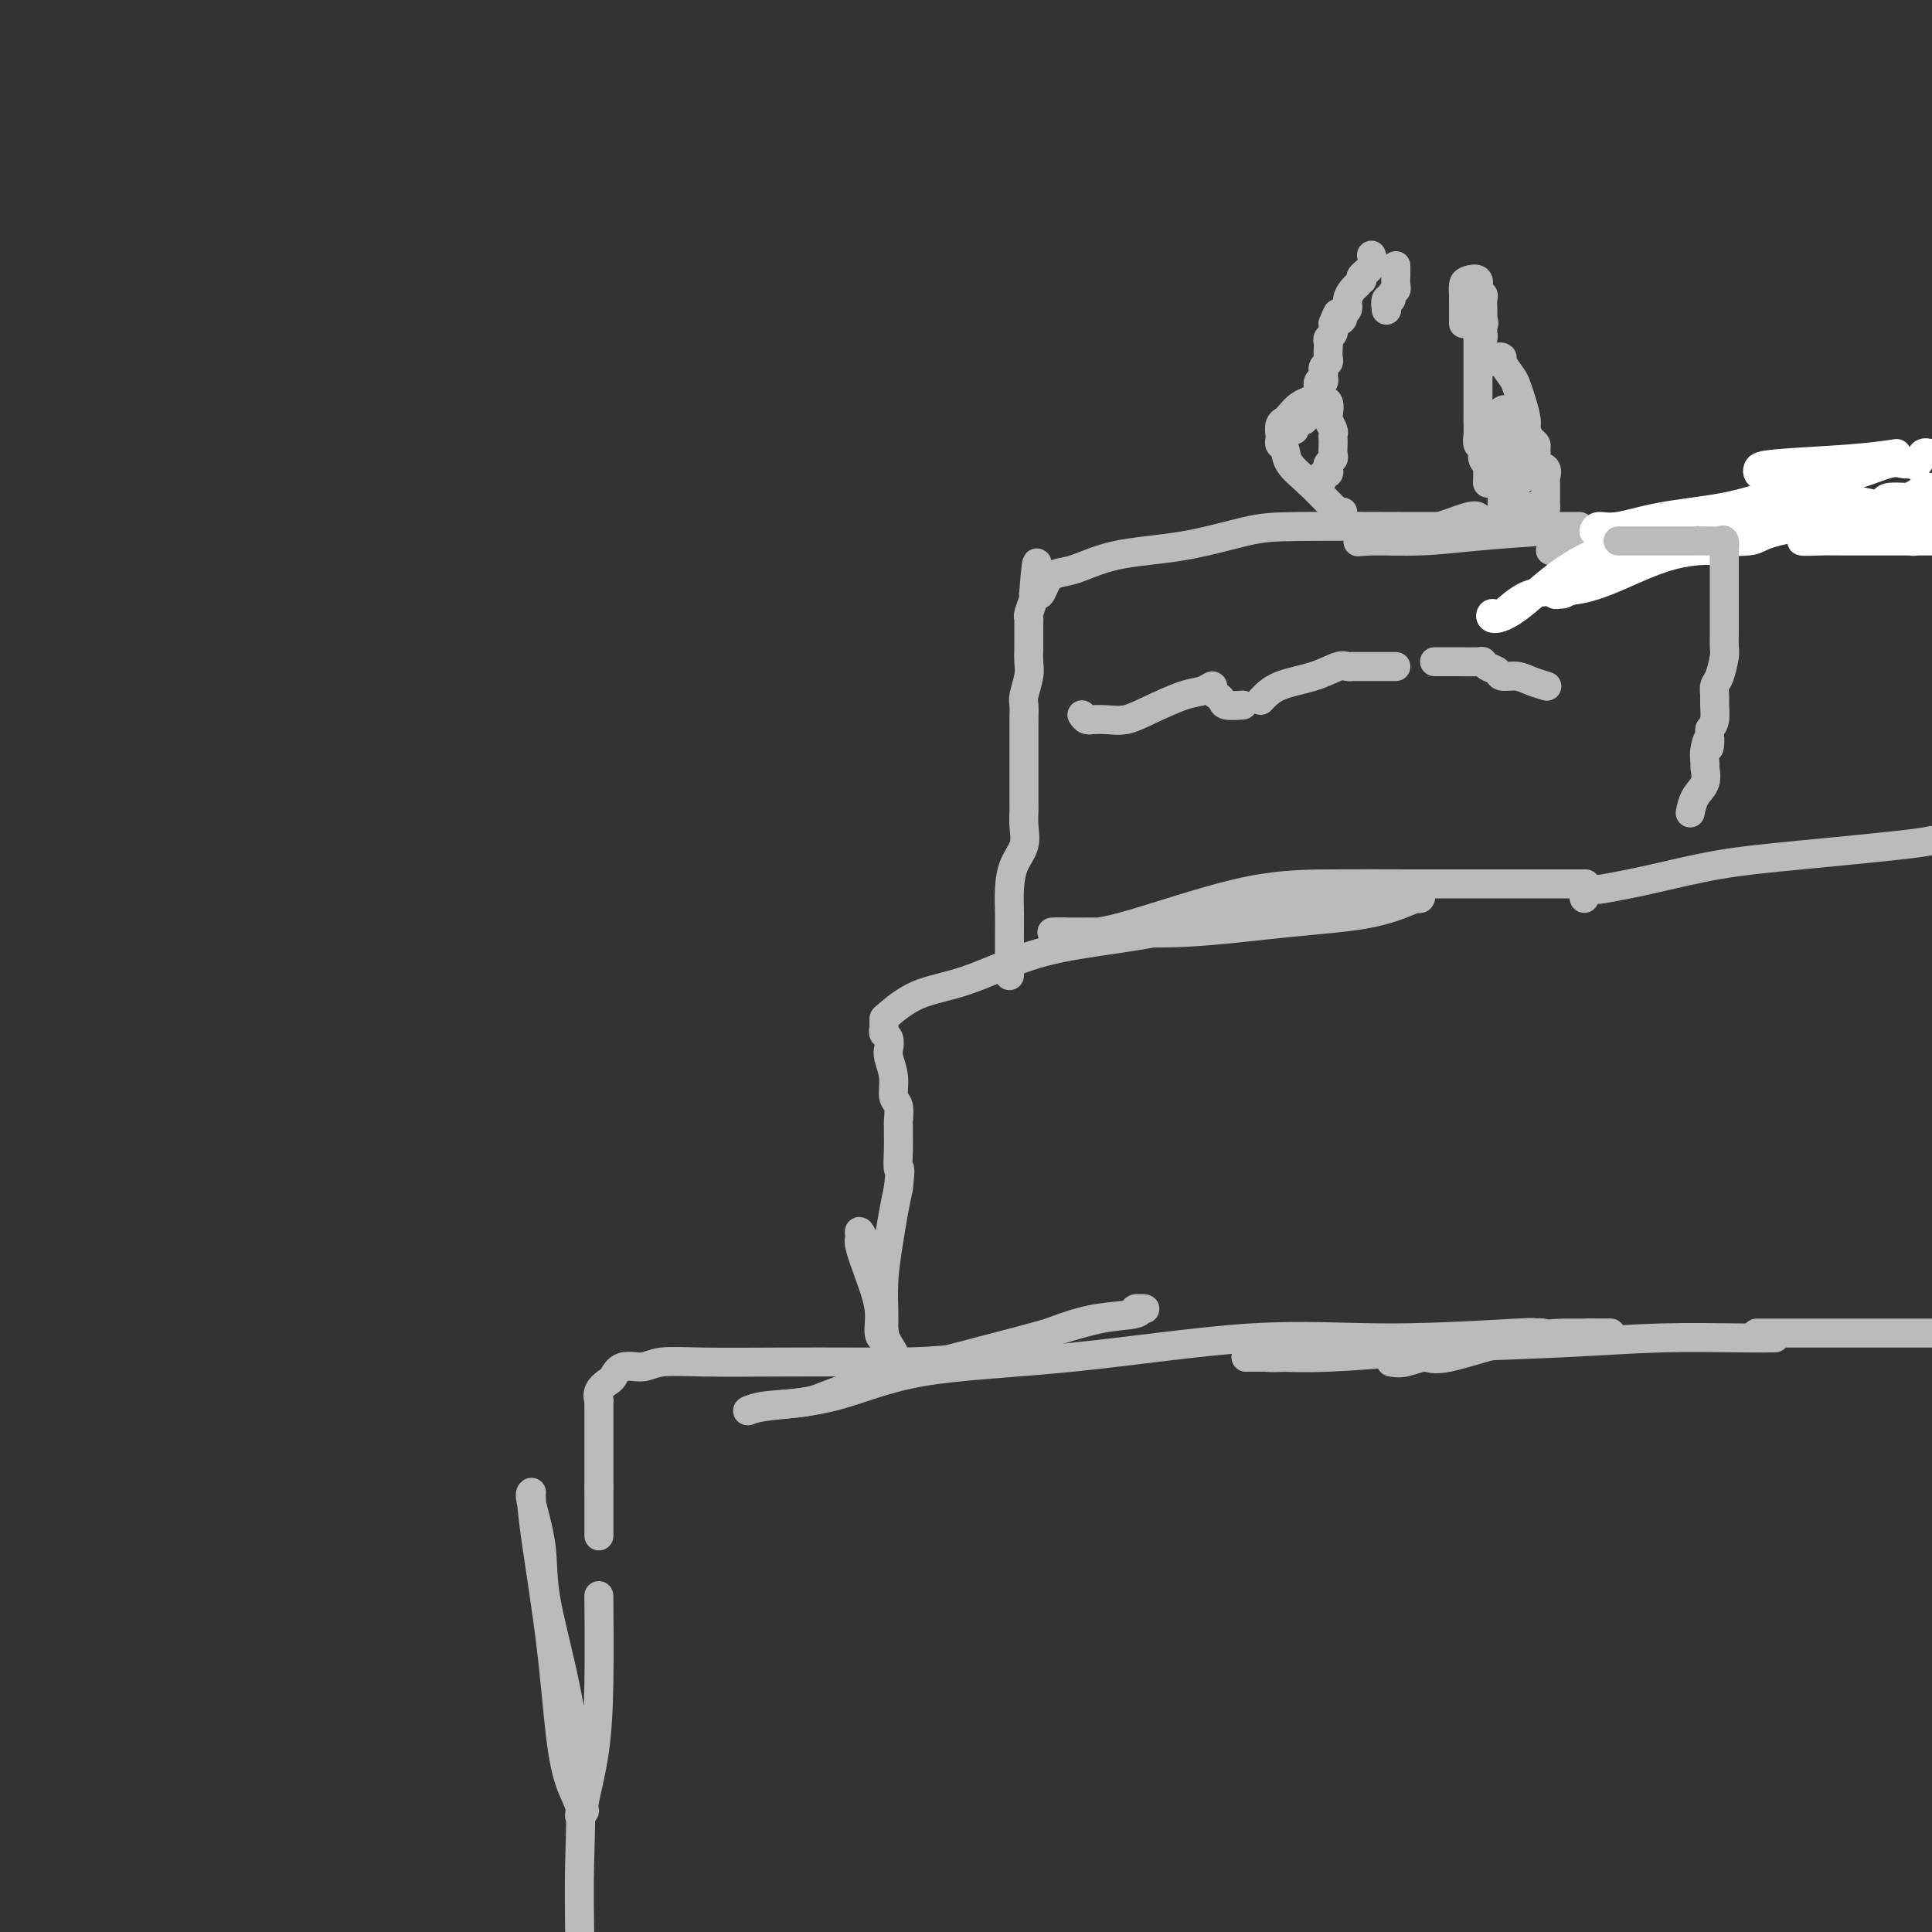 <svg viewBox='0 0 400 400' version='1.1' xmlns='http://www.w3.org/2000/svg' xmlns:xlink='http://www.w3.org/1999/xlink'><rect x="0" y="0" width="400" height="400" fill="#333333" stroke="none"/><g fill='none' stroke='#BABBBB' stroke-width='6' stroke-linecap='round' stroke-linejoin='round'><path d='M120,399c0.016,1.123 0.032,2.247 0,0c-0.032,-2.247 -0.112,-7.863 0,-13c0.112,-5.137 0.415,-9.793 0,-16c-0.415,-6.207 -1.547,-13.964 -3,-21c-1.453,-7.036 -3.227,-13.350 -4,-18c-0.773,-4.650 -0.546,-7.635 -1,-11c-0.454,-3.365 -1.590,-7.110 -2,-9c-0.410,-1.890 -0.093,-1.927 0,-2c0.093,-0.073 -0.036,-0.184 0,1c0.036,1.184 0.238,3.661 1,9c0.762,5.339 2.084,13.541 3,21c0.916,7.459 1.427,14.177 2,19c0.573,4.823 1.210,7.751 2,10c0.790,2.249 1.735,3.819 2,5c0.265,1.181 -0.150,1.972 0,2c0.150,0.028 0.863,-0.706 1,-1c0.137,-0.294 -0.303,-0.148 0,-2c0.303,-1.852 1.349,-5.703 2,-10c0.651,-4.297 0.906,-9.042 1,-15c0.094,-5.958 0.027,-13.131 0,-16c-0.027,-2.869 -0.013,-1.435 0,0'/><path d='M124,318c0.000,-3.298 0.000,-6.595 0,-8c0.000,-1.405 0.000,-0.917 0,-1c-0.000,-0.083 0.000,-0.738 0,-1c0.000,-0.262 0.000,-0.131 0,0'/><path d='M124,308c0.000,-0.628 0.000,-1.256 0,-2c-0.000,-0.744 -0.000,-1.605 0,-3c0.000,-1.395 0.001,-3.325 0,-5c-0.001,-1.675 -0.002,-3.095 0,-4c0.002,-0.905 0.007,-1.293 0,-2c-0.007,-0.707 -0.027,-1.732 0,-2c0.027,-0.268 0.103,0.222 0,0c-0.103,-0.222 -0.383,-1.155 0,-2c0.383,-0.845 1.428,-1.603 2,-2c0.572,-0.397 0.669,-0.432 1,-1c0.331,-0.568 0.895,-1.669 2,-2c1.105,-0.331 2.752,0.107 4,0c1.248,-0.107 2.096,-0.760 4,-1c1.904,-0.240 4.863,-0.066 9,0c4.137,0.066 9.453,0.025 15,0c5.547,-0.025 11.326,-0.034 18,0c6.674,0.034 14.242,0.110 21,-1c6.758,-1.110 12.707,-3.408 17,-5c4.293,-1.592 6.931,-2.480 10,-3c3.069,-0.520 6.568,-0.672 8,-1c1.432,-0.328 0.796,-0.833 1,-1c0.204,-0.167 1.247,0.002 1,0c-0.247,-0.002 -1.785,-0.175 -2,0c-0.215,0.175 0.893,0.699 0,1c-0.893,0.301 -3.786,0.380 -7,1c-3.214,0.620 -6.750,1.782 -11,3c-4.250,1.218 -9.214,2.491 -15,4c-5.786,1.509 -12.393,3.255 -19,5'/><path d='M183,285c-10.960,3.099 -12.360,4.346 -15,5c-2.640,0.654 -6.518,0.715 -9,1c-2.482,0.285 -3.566,0.796 -4,1c-0.434,0.204 -0.217,0.102 0,0'/><path d='M155,292c0.000,0.000 0.000,0.000 0,0c0.000,0.000 0.000,0.000 0,0'/><path d='M155,292c1.003,-0.332 2.006,-0.665 5,-1c2.994,-0.335 7.980,-0.674 13,-2c5.020,-1.326 10.073,-3.641 18,-5c7.927,-1.359 18.727,-1.762 31,-3c12.273,-1.238 26.018,-3.313 37,-4c10.982,-0.687 19.202,0.012 29,0c9.798,-0.012 21.173,-0.735 26,-1c4.827,-0.265 3.107,-0.071 3,0c-0.107,0.071 1.398,0.020 2,0c0.602,-0.020 0.301,-0.010 0,0'/><path d='M319,276c-0.015,-0.059 -0.030,-0.117 -1,0c-0.970,0.117 -2.895,0.410 -6,1c-3.105,0.590 -7.391,1.479 -11,2c-3.609,0.521 -6.540,0.676 -11,1c-4.460,0.324 -10.449,0.819 -15,1c-4.551,0.181 -7.663,0.049 -10,0c-2.337,-0.049 -3.898,-0.013 -5,0c-1.102,0.013 -1.743,0.004 -2,0c-0.257,-0.004 -0.128,-0.002 0,0'/><path d='M258,281c-0.032,-0.002 -0.064,-0.003 0,0c0.064,0.003 0.225,0.012 1,0c0.775,-0.012 2.165,-0.044 3,0c0.835,0.044 1.113,0.166 4,0c2.887,-0.166 8.381,-0.619 14,-1c5.619,-0.381 11.363,-0.691 19,-1c7.637,-0.309 17.168,-0.619 25,-1c7.832,-0.381 13.965,-0.834 20,-1c6.035,-0.166 11.971,-0.045 16,0c4.029,0.045 6.151,0.013 7,0c0.849,-0.013 0.424,-0.006 0,0'/><path d='M288,282c0.867,0.144 1.735,0.287 3,0c1.265,-0.287 2.928,-1.005 4,-1c1.072,0.005 1.552,0.733 5,0c3.448,-0.733 9.862,-2.929 15,-4c5.138,-1.071 8.999,-1.019 12,-1c3.001,0.019 5.143,0.005 6,0c0.857,-0.005 0.428,-0.003 0,0'/><path d='M333,276c-0.622,0.000 -1.244,0.000 -2,0c-0.756,0.000 -1.644,0.000 -2,0c-0.356,0.000 -0.178,0.000 0,0'/><path d='M329,276c0.000,0.000 0.100,0.100 0.1,0.1'/><path d='M185,282c0.205,-0.569 0.411,-1.138 0,-2c-0.411,-0.862 -1.438,-2.018 -2,-4c-0.562,-1.982 -0.657,-4.792 -1,-7c-0.343,-2.208 -0.933,-3.815 -1,-5c-0.067,-1.185 0.389,-1.947 0,-3c-0.389,-1.053 -1.622,-2.398 -2,-3c-0.378,-0.602 0.100,-0.460 0,-1c-0.100,-0.540 -0.779,-1.763 -1,-2c-0.221,-0.237 0.017,0.510 0,1c-0.017,0.490 -0.288,0.721 0,2c0.288,1.279 1.135,3.605 2,6c0.865,2.395 1.749,4.860 2,7c0.251,2.140 -0.130,3.955 0,5c0.130,1.045 0.770,1.320 1,1c0.230,-0.320 0.051,-1.235 0,-2c-0.051,-0.765 0.028,-1.379 0,-3c-0.028,-1.621 -0.162,-4.249 0,-7c0.162,-2.751 0.621,-5.625 1,-8c0.379,-2.375 0.680,-4.250 1,-6c0.320,-1.750 0.660,-3.375 1,-5'/><path d='M186,246c0.619,-5.345 0.165,-3.706 0,-4c-0.165,-0.294 -0.043,-2.520 0,-4c0.043,-1.480 0.008,-2.215 0,-3c-0.008,-0.785 0.013,-1.619 0,-2c-0.013,-0.381 -0.060,-0.308 0,-1c0.060,-0.692 0.226,-2.149 0,-3c-0.226,-0.851 -0.844,-1.096 -1,-2c-0.156,-0.904 0.151,-2.466 0,-4c-0.151,-1.534 -0.758,-3.041 -1,-4c-0.242,-0.959 -0.117,-1.370 0,-2c0.117,-0.630 0.228,-1.479 0,-2c-0.228,-0.521 -0.793,-0.714 -1,-1c-0.207,-0.286 -0.054,-0.664 0,-1c0.054,-0.336 0.010,-0.629 0,-1c-0.010,-0.371 0.014,-0.820 0,-1c-0.014,-0.180 -0.068,-0.092 1,-1c1.068,-0.908 3.256,-2.811 6,-4c2.744,-1.189 6.042,-1.664 10,-3c3.958,-1.336 8.576,-3.533 13,-5c4.424,-1.467 8.652,-2.203 14,-3c5.348,-0.797 11.814,-1.656 17,-3c5.186,-1.344 9.093,-3.172 13,-5'/><path d='M257,187c12.945,-2.879 11.809,-0.575 15,0c3.191,0.575 10.711,-0.578 15,-1c4.289,-0.422 5.347,-0.114 6,0c0.653,0.114 0.901,0.032 1,0c0.099,-0.032 0.050,-0.016 0,0'/><path d='M294,186c0.221,-0.295 0.443,-0.591 -1,0c-1.443,0.591 -4.549,2.067 -9,3c-4.451,0.933 -10.247,1.321 -17,2c-6.753,0.679 -14.465,1.649 -21,2c-6.535,0.351 -11.894,0.084 -17,0c-5.106,-0.084 -9.960,0.016 -11,0c-1.040,-0.016 1.734,-0.148 4,0c2.266,0.148 4.022,0.576 10,-1c5.978,-1.576 16.176,-5.154 24,-7c7.824,-1.846 13.274,-1.959 19,-2c5.726,-0.041 11.728,-0.011 17,0c5.272,0.011 9.815,0.003 14,0c4.185,-0.003 8.011,-0.001 11,0c2.989,0.001 5.141,0.000 7,0c1.859,-0.000 3.423,-0.000 4,0c0.577,0.000 0.165,0.000 0,0c-0.165,-0.000 -0.082,-0.000 0,0'/><path d='M209,202c-0.000,-0.354 -0.001,-0.708 0,-1c0.001,-0.292 0.002,-0.521 0,-2c-0.002,-1.479 -0.007,-4.208 0,-6c0.007,-1.792 0.026,-2.646 0,-4c-0.026,-1.354 -0.098,-3.206 0,-5c0.098,-1.794 0.366,-3.528 1,-5c0.634,-1.472 1.634,-2.682 2,-4c0.366,-1.318 0.098,-2.744 0,-4c-0.098,-1.256 -0.026,-2.344 0,-3c0.026,-0.656 0.007,-0.881 0,-2c-0.007,-1.119 -0.002,-3.131 0,-4c0.002,-0.869 0.001,-0.593 0,-1c-0.001,-0.407 -0.001,-1.497 0,-3c0.001,-1.503 0.004,-3.421 0,-5c-0.004,-1.579 -0.015,-2.820 0,-4c0.015,-1.180 0.057,-2.299 0,-3c-0.057,-0.701 -0.211,-0.985 0,-2c0.211,-1.015 0.789,-2.761 1,-4c0.211,-1.239 0.057,-1.971 0,-3c-0.057,-1.029 -0.015,-2.356 0,-3c0.015,-0.644 0.003,-0.604 0,-1c-0.003,-0.396 0.003,-1.227 0,-2c-0.003,-0.773 -0.015,-1.489 0,-2c0.015,-0.511 0.055,-0.817 0,-1c-0.055,-0.183 -0.207,-0.241 0,-1c0.207,-0.759 0.773,-2.217 1,-3c0.227,-0.783 0.113,-0.892 0,-1'/><path d='M214,123c0.934,-12.347 0.767,-3.716 1,-1c0.233,2.716 0.864,-0.484 2,-2c1.136,-1.516 2.775,-1.349 5,-2c2.225,-0.651 5.036,-2.122 9,-3c3.964,-0.878 9.080,-1.163 14,-2c4.920,-0.837 9.643,-2.224 13,-3c3.357,-0.776 5.347,-0.940 11,-1c5.653,-0.060 14.968,-0.016 21,0c6.032,0.016 8.779,0.004 12,0c3.221,-0.004 6.916,-0.001 10,0c3.084,0.001 5.559,0.000 8,0c2.441,-0.000 4.850,-0.000 6,0c1.150,0.000 1.043,0.000 1,0c-0.043,-0.000 -0.021,-0.000 0,0'/><path d='M319,110c-4.404,0.305 -8.807,0.611 -13,1c-4.193,0.389 -8.175,0.863 -12,1c-3.825,0.137 -7.491,-0.062 -10,0c-2.509,0.062 -3.859,0.384 -2,0c1.859,-0.384 6.929,-1.476 10,-2c3.071,-0.524 4.143,-0.480 6,-1c1.857,-0.520 4.498,-1.603 6,-2c1.502,-0.397 1.866,-0.107 2,0c0.134,0.107 0.038,0.031 0,0c-0.038,-0.031 -0.019,-0.015 0,0'/><path d='M224,148c0.292,0.423 0.584,0.847 1,1c0.416,0.153 0.958,0.036 1,0c0.042,-0.036 -0.414,0.008 0,0c0.414,-0.008 1.700,-0.068 3,0c1.300,0.068 2.615,0.262 4,0c1.385,-0.262 2.840,-0.981 5,-2c2.160,-1.019 5.027,-2.337 7,-3c1.973,-0.663 3.054,-0.672 4,-1c0.946,-0.328 1.757,-0.974 2,-1c0.243,-0.026 -0.081,0.567 0,1c0.081,0.433 0.568,0.704 1,1c0.432,0.296 0.809,0.615 1,1c0.191,0.385 0.195,0.835 1,1c0.805,0.165 2.409,0.044 3,0c0.591,-0.044 0.169,-0.013 0,0c-0.169,0.013 -0.084,0.006 0,0'/><path d='M261,145c1.036,-1.102 2.071,-2.204 4,-3c1.929,-0.796 4.751,-1.285 7,-2c2.249,-0.715 3.926,-1.656 5,-2c1.074,-0.344 1.545,-0.092 2,0c0.455,0.092 0.895,0.025 1,0c0.105,-0.025 -0.125,-0.007 0,0c0.125,0.007 0.604,0.002 1,0c0.396,-0.002 0.709,-0.000 1,0c0.291,0.000 0.561,0.000 1,0c0.439,-0.000 1.046,-0.000 1,0c-0.046,0.000 -0.744,0.000 0,0c0.744,-0.000 2.931,-0.000 4,0c1.069,0.000 1.020,0.000 1,0c-0.020,-0.000 -0.010,-0.000 0,0'/><path d='M297,137c1.687,-0.007 3.373,-0.013 5,0c1.627,0.013 3.194,0.046 4,0c0.806,-0.046 0.852,-0.171 1,0c0.148,0.171 0.398,0.637 1,1c0.602,0.363 1.556,0.623 2,1c0.444,0.377 0.378,0.872 1,1c0.622,0.128 1.932,-0.109 3,0c1.068,0.109 1.895,0.565 3,1c1.105,0.435 2.490,0.848 3,1c0.510,0.152 0.146,0.043 0,0c-0.146,-0.043 -0.073,-0.022 0,0'/><path d='M321,114c0.575,0.081 1.149,0.161 1,0c-0.149,-0.161 -1.022,-0.565 0,-1c1.022,-0.435 3.940,-0.901 8,-2c4.060,-1.099 9.264,-2.831 15,-4c5.736,-1.169 12.006,-1.776 19,-2c6.994,-0.224 14.713,-0.064 22,0c7.287,0.064 14.144,0.032 21,0'/><path d='M328,186c-0.224,-0.835 -0.447,-1.669 0,-2c0.447,-0.331 1.566,-0.157 2,0c0.434,0.157 0.184,0.298 2,0c1.816,-0.298 5.696,-1.036 10,-2c4.304,-0.964 9.030,-2.155 14,-3c4.970,-0.845 10.184,-1.343 17,-2c6.816,-0.657 15.233,-1.473 20,-2c4.767,-0.527 5.883,-0.763 7,-1'/><path d='M364,276c-0.278,0.000 -0.555,0.000 0,0c0.555,0.000 1.943,0.000 3,0c1.057,0.000 1.785,0.000 3,0c1.215,0.000 2.919,0.000 8,0c5.081,0.000 13.541,0.000 22,0'/></g>
<g fill='none' stroke='#FFFFFF' stroke-width='6' stroke-linecap='round' stroke-linejoin='round'><path d='M330,110c0.155,-0.472 0.311,-0.944 1,-1c0.689,-0.056 1.913,0.304 4,0c2.087,-0.304 5.038,-1.270 9,-2c3.962,-0.730 8.934,-1.222 13,-2c4.066,-0.778 7.225,-1.841 11,-3c3.775,-1.159 8.164,-2.416 11,-3c2.836,-0.584 4.117,-0.497 6,-1c1.883,-0.503 4.368,-1.597 6,-2c1.632,-0.403 2.411,-0.115 3,0c0.589,0.115 0.986,0.059 1,0c0.014,-0.059 -0.357,-0.119 0,0c0.357,0.119 1.442,0.417 2,0c0.558,-0.417 0.588,-1.548 1,-2c0.412,-0.452 1.206,-0.226 2,0'/><path d='M392,94c0.596,-0.089 1.192,-0.178 0,0c-1.192,0.178 -4.174,0.625 -9,1c-4.826,0.375 -11.498,0.680 -15,1c-3.502,0.320 -3.835,0.656 -4,1c-0.165,0.344 -0.161,0.695 0,1c0.161,0.305 0.478,0.564 2,1c1.522,0.436 4.249,1.048 8,2c3.751,0.952 8.525,2.243 12,3c3.475,0.757 5.651,0.980 7,1c1.349,0.020 1.869,-0.163 2,0c0.131,0.163 -0.129,0.673 0,1c0.129,0.327 0.647,0.469 0,1c-0.647,0.531 -2.457,1.449 -5,2c-2.543,0.551 -5.818,0.736 -8,1c-2.182,0.264 -3.270,0.607 -5,1c-1.730,0.393 -4.103,0.837 -4,1c0.103,0.163 2.682,0.044 4,0c1.318,-0.044 1.377,-0.013 5,0c3.623,0.013 10.812,0.006 18,0'/><path d='M396,112c0.110,0.081 0.220,0.162 0,0c-0.220,-0.162 -0.769,-0.568 -1,-1c-0.231,-0.432 -0.144,-0.889 0,-1c0.144,-0.111 0.347,0.124 1,0c0.653,-0.124 1.758,-0.607 3,-1c1.242,-0.393 2.621,-0.697 4,-1'/><path d='M391,108c1.328,0.113 2.656,0.227 0,0c-2.656,-0.227 -9.297,-0.793 -15,-1c-5.703,-0.207 -10.469,-0.054 -14,0c-3.531,0.054 -5.826,0.011 -7,0c-1.174,-0.011 -1.228,0.011 -1,0c0.228,-0.011 0.737,-0.056 1,0c0.263,0.056 0.278,0.211 3,0c2.722,-0.211 8.151,-0.789 13,-1c4.849,-0.211 9.120,-0.053 13,0c3.880,0.053 7.371,0.003 9,0c1.629,-0.003 1.398,0.042 1,0c-0.398,-0.042 -0.963,-0.169 -2,0c-1.037,0.169 -2.548,0.634 -4,1c-1.452,0.366 -2.846,0.631 -4,1c-1.154,0.369 -2.069,0.841 -2,1c0.069,0.159 1.121,0.004 2,0c0.879,-0.004 1.586,0.143 2,0c0.414,-0.143 0.534,-0.577 3,-1c2.466,-0.423 7.276,-0.835 10,-1c2.724,-0.165 3.362,-0.082 4,0'/><path d='M395,108c0.441,0.081 0.881,0.161 0,0c-0.881,-0.161 -3.084,-0.565 -6,-1c-2.916,-0.435 -6.546,-0.901 -8,-1c-1.454,-0.099 -0.732,0.170 -1,0c-0.268,-0.170 -1.527,-0.778 -2,-1c-0.473,-0.222 -0.162,-0.060 -1,0c-0.838,0.060 -2.825,0.016 -3,0c-0.175,-0.016 1.463,-0.004 2,0c0.537,0.004 -0.026,0.001 1,0c1.026,-0.001 3.640,0.000 5,0c1.360,-0.000 1.464,-0.003 2,0c0.536,0.003 1.503,0.011 2,0c0.497,-0.011 0.523,-0.042 1,0c0.477,0.042 1.406,0.155 2,0c0.594,-0.155 0.852,-0.580 1,-1c0.148,-0.420 0.185,-0.834 1,-1c0.815,-0.166 2.407,-0.083 4,0'/><path d='M395,103c3.844,-0.756 2.956,-1.644 3,-2c0.044,-0.356 1.022,-0.178 2,0'/><path d='M397,102c0.585,-0.348 1.170,-0.696 0,0c-1.170,0.696 -4.095,2.435 -10,4c-5.905,1.565 -14.791,2.954 -19,4c-4.209,1.046 -3.741,1.747 -6,2c-2.259,0.253 -7.244,0.057 -10,0c-2.756,-0.057 -3.284,0.026 -4,0c-0.716,-0.026 -1.620,-0.161 -2,0c-0.380,0.161 -0.235,0.616 0,1c0.235,0.384 0.561,0.695 0,1c-0.561,0.305 -2.007,0.604 -4,1c-1.993,0.396 -4.531,0.891 -7,2c-2.469,1.109 -4.867,2.834 -7,4c-2.133,1.166 -3.999,1.775 -5,2c-1.001,0.225 -1.137,0.066 -1,0c0.137,-0.066 0.548,-0.039 1,0c0.452,0.039 0.944,0.091 2,-1c1.056,-1.091 2.675,-3.323 4,-4c1.325,-0.677 2.357,0.202 3,0c0.643,-0.202 0.898,-1.486 1,-2c0.102,-0.514 0.051,-0.257 0,0'/><path d='M333,116c0.000,0.000 0.000,0.000 0,0c0.000,0.000 0.000,0.000 0,0'/><path d='M333,116c-0.006,-0.023 -0.013,-0.047 0,0c0.013,0.047 0.045,0.164 0,0c-0.045,-0.164 -0.169,-0.610 0,-1c0.169,-0.390 0.629,-0.723 1,-1c0.371,-0.277 0.652,-0.497 1,-1c0.348,-0.503 0.762,-1.288 1,-2c0.238,-0.712 0.302,-1.352 0,-1c-0.302,0.352 -0.968,1.697 -3,3c-2.032,1.303 -5.431,2.563 -9,5c-3.569,2.437 -7.309,6.049 -10,8c-2.691,1.951 -4.332,2.239 -5,2c-0.668,-0.239 -0.362,-1.005 0,-1c0.362,0.005 0.780,0.779 2,0c1.220,-0.779 3.243,-3.113 6,-4c2.757,-0.887 6.249,-0.329 10,-1c3.751,-0.671 7.762,-2.572 11,-4c3.238,-1.428 5.703,-2.383 8,-3c2.297,-0.617 4.426,-0.897 6,-1c1.574,-0.103 2.593,-0.029 3,0c0.407,0.029 0.204,0.015 0,0'/><path d='M355,114c0.000,0.000 0.000,0.000 0,0c0.000,0.000 0.000,0.000 0,0'/><path d='M355,114c0.000,0.000 0.000,0.000 0,0c0.000,0.000 0.000,0.000 0,0'/><path d='M356,113c0.833,-0.417 1.667,-0.833 2,-1c0.333,-0.167 0.167,-0.083 0,0'/><path d='M358,112c0.000,0.000 0.100,0.100 0.1,0.1'/></g>
<g fill='none' stroke='#BABBBB' stroke-width='6' stroke-linecap='round' stroke-linejoin='round'><path d='M335,112c1.148,-0.000 2.295,-0.000 4,0c1.705,0.000 3.967,0.000 5,0c1.033,-0.000 0.836,-0.000 1,0c0.164,0.000 0.688,0.001 1,0c0.312,-0.001 0.413,-0.002 1,0c0.587,0.002 1.660,0.009 3,0c1.340,-0.009 2.948,-0.032 4,0c1.052,0.032 1.550,0.120 2,0c0.450,-0.120 0.853,-0.446 1,0c0.147,0.446 0.039,1.665 0,2c-0.039,0.335 -0.011,-0.215 0,0c0.011,0.215 0.003,1.196 0,2c-0.003,0.804 -0.001,1.432 0,2c0.001,0.568 -0.000,1.077 0,2c0.000,0.923 0.001,2.262 0,4c-0.001,1.738 -0.003,3.877 0,5c0.003,1.123 0.011,1.231 0,2c-0.011,0.769 -0.041,2.198 0,3c0.041,0.802 0.154,0.976 0,2c-0.154,1.024 -0.577,2.897 -1,4c-0.423,1.103 -0.848,1.436 -1,2c-0.152,0.564 -0.030,1.357 0,2c0.030,0.643 -0.030,1.135 0,2c0.030,0.865 0.152,2.104 0,3c-0.152,0.896 -0.576,1.448 -1,2'/><path d='M354,151c-0.403,6.412 0.090,2.943 0,2c-0.090,-0.943 -0.763,0.642 -1,2c-0.237,1.358 -0.039,2.491 0,3c0.039,0.509 -0.081,0.396 0,1c0.081,0.604 0.362,1.925 0,3c-0.362,1.075 -1.367,1.905 -2,3c-0.633,1.095 -0.895,2.456 -1,3c-0.105,0.544 -0.052,0.272 0,0'/><path d='M278,106c-0.316,0.108 -0.631,0.217 -1,0c-0.369,-0.217 -0.791,-0.758 -1,-1c-0.209,-0.242 -0.203,-0.183 -1,-1c-0.797,-0.817 -2.396,-2.509 -4,-4c-1.604,-1.491 -3.214,-2.780 -4,-4c-0.786,-1.220 -0.747,-2.372 -1,-3c-0.253,-0.628 -0.797,-0.732 -1,-1c-0.203,-0.268 -0.066,-0.701 0,-1c0.066,-0.299 0.062,-0.465 0,-1c-0.062,-0.535 -0.181,-1.439 0,-2c0.181,-0.561 0.661,-0.777 1,-1c0.339,-0.223 0.539,-0.452 1,-1c0.461,-0.548 1.185,-1.415 2,-2c0.815,-0.585 1.720,-0.889 2,-1c0.280,-0.111 -0.066,-0.030 0,0c0.066,0.030 0.543,0.008 1,0c0.457,-0.008 0.892,-0.002 1,0c0.108,0.002 -0.112,0.001 0,0c0.112,-0.001 0.556,-0.000 1,0'/><path d='M274,83c1.614,-0.472 1.151,1.848 1,3c-0.151,1.152 0.012,1.135 0,1c-0.012,-0.135 -0.199,-0.388 0,0c0.199,0.388 0.785,1.417 1,2c0.215,0.583 0.059,0.719 0,1c-0.059,0.281 -0.019,0.705 0,1c0.019,0.295 0.019,0.460 0,1c-0.019,0.540 -0.057,1.455 0,2c0.057,0.545 0.207,0.719 0,1c-0.207,0.281 -0.773,0.668 -1,1c-0.227,0.332 -0.116,0.610 0,1c0.116,0.390 0.239,0.893 0,1c-0.239,0.107 -0.838,-0.182 -1,0c-0.162,0.182 0.114,0.833 0,1c-0.114,0.167 -0.618,-0.151 -1,0c-0.382,0.151 -0.641,0.771 -1,1c-0.359,0.229 -0.817,0.065 -1,0c-0.183,-0.065 -0.092,-0.033 0,0'/><path d='M268,89c-0.081,-0.303 -0.161,-0.606 0,-1c0.161,-0.394 0.564,-0.879 1,-1c0.436,-0.121 0.904,0.122 1,0c0.096,-0.122 -0.181,-0.610 0,-1c0.181,-0.390 0.819,-0.680 1,-1c0.181,-0.320 -0.096,-0.668 0,-1c0.096,-0.332 0.565,-0.649 1,-1c0.435,-0.351 0.834,-0.738 1,-1c0.166,-0.262 0.097,-0.399 0,-1c-0.097,-0.601 -0.223,-1.667 0,-2c0.223,-0.333 0.796,0.065 1,0c0.204,-0.065 0.041,-0.594 0,-1c-0.041,-0.406 0.042,-0.690 0,-1c-0.042,-0.310 -0.207,-0.646 0,-1c0.207,-0.354 0.787,-0.725 1,-1c0.213,-0.275 0.061,-0.454 0,-1c-0.061,-0.546 -0.030,-1.458 0,-2c0.030,-0.542 0.060,-0.712 0,-1c-0.060,-0.288 -0.208,-0.693 0,-1c0.208,-0.307 0.774,-0.516 1,-1c0.226,-0.484 0.113,-1.242 0,-2'/><path d='M276,67c1.399,-3.644 0.896,-1.753 1,-1c0.104,0.753 0.815,0.367 1,0c0.185,-0.367 -0.157,-0.715 0,-1c0.157,-0.285 0.813,-0.507 1,-1c0.187,-0.493 -0.094,-1.256 0,-2c0.094,-0.744 0.564,-1.470 1,-2c0.436,-0.530 0.839,-0.866 1,-1c0.161,-0.134 0.081,-0.067 0,0'/><path d='M282,58c-0.226,-0.256 -0.452,-0.512 0,-1c0.452,-0.488 1.583,-1.208 2,-2c0.417,-0.792 0.119,-1.655 0,-2c-0.119,-0.345 -0.060,-0.173 0,0'/><path d='M289,55c-0.002,0.899 -0.005,1.799 0,2c0.005,0.201 0.016,-0.296 0,0c-0.016,0.296 -0.061,1.384 0,2c0.061,0.616 0.226,0.761 0,1c-0.226,0.239 -0.845,0.572 -1,1c-0.155,0.428 0.154,0.950 0,1c-0.154,0.050 -0.772,-0.371 -1,0c-0.228,0.371 -0.065,1.535 0,2c0.065,0.465 0.033,0.233 0,0'/><path d='M287,64c0.000,0.000 0.100,0.100 0.1,0.1'/><path d='M303,67c0.000,-0.468 0.000,-0.936 0,-1c-0.000,-0.064 -0.000,0.278 0,0c0.000,-0.278 0.002,-1.174 0,-2c-0.002,-0.826 -0.007,-1.582 0,-2c0.007,-0.418 0.025,-0.498 0,-1c-0.025,-0.502 -0.094,-1.427 0,-2c0.094,-0.573 0.351,-0.792 1,-1c0.649,-0.208 1.691,-0.403 2,0c0.309,0.403 -0.113,1.403 0,2c0.113,0.597 0.762,0.791 1,1c0.238,0.209 0.064,0.435 0,1c-0.064,0.565 -0.017,1.471 0,2c0.017,0.529 0.005,0.681 0,1c-0.005,0.319 -0.001,0.805 0,1c0.001,0.195 0.001,0.097 0,0'/><path d='M307,66c0.463,1.415 0.120,0.954 0,1c-0.120,0.046 -0.018,0.601 0,1c0.018,0.399 -0.047,0.643 0,1c0.047,0.357 0.205,0.827 0,1c-0.205,0.173 -0.773,0.049 -1,0c-0.227,-0.049 -0.114,-0.025 0,0'/><path d='M306,70c0.000,-0.093 0.000,-0.187 0,0c-0.000,0.187 -0.000,0.654 0,1c0.000,0.346 0.000,0.571 0,1c-0.000,0.429 -0.000,1.060 0,2c0.000,0.940 0.000,2.188 0,3c-0.000,0.812 -0.000,1.189 0,2c0.000,0.811 0.000,2.055 0,3c-0.000,0.945 -0.001,1.591 0,2c0.001,0.409 0.004,0.581 0,1c-0.004,0.419 -0.016,1.085 0,2c0.016,0.915 0.061,2.077 0,3c-0.061,0.923 -0.226,1.606 0,2c0.226,0.394 0.845,0.500 1,1c0.155,0.500 -0.155,1.394 0,2c0.155,0.606 0.774,0.922 1,1c0.226,0.078 0.061,-0.084 0,0c-0.061,0.084 -0.016,0.414 0,1c0.016,0.586 0.004,1.427 0,2c-0.004,0.573 -0.001,0.878 0,1c0.001,0.122 0.001,0.061 0,0'/><path d='M308,100c0.000,0.000 0.000,0.000 0,0c0.000,0.000 0.000,0.000 0,0'/><path d='M310,75c-0.128,-0.414 -0.256,-0.827 0,-1c0.256,-0.173 0.894,-0.105 1,0c0.106,0.105 -0.322,0.248 0,1c0.322,0.752 1.392,2.112 2,3c0.608,0.888 0.754,1.302 1,2c0.246,0.698 0.591,1.678 1,3c0.409,1.322 0.880,2.984 1,4c0.120,1.016 -0.111,1.384 0,2c0.111,0.616 0.564,1.478 1,2c0.436,0.522 0.857,0.702 1,1c0.143,0.298 0.010,0.714 0,1c-0.010,0.286 0.102,0.443 0,1c-0.102,0.557 -0.420,1.513 0,2c0.420,0.487 1.577,0.506 2,1c0.423,0.494 0.113,1.463 0,2c-0.113,0.537 -0.030,0.641 0,1c0.030,0.359 0.008,0.972 0,1c-0.008,0.028 -0.002,-0.531 0,0c0.002,0.531 0.001,2.152 0,3c-0.001,0.848 -0.000,0.924 0,1'/><path d='M320,105c-0.028,1.238 -0.099,0.332 -1,0c-0.901,-0.332 -2.634,-0.092 -4,0c-1.366,0.092 -2.366,0.036 -3,0c-0.634,-0.036 -0.902,-0.052 -1,0c-0.098,0.052 -0.026,0.172 0,0c0.026,-0.172 0.007,-0.635 0,-1c-0.007,-0.365 -0.002,-0.632 0,-1c0.002,-0.368 0.000,-0.839 0,-1c-0.000,-0.161 -0.000,-0.014 0,-1c0.000,-0.986 -0.000,-3.104 0,-5c0.000,-1.896 0.000,-3.569 0,-4c-0.000,-0.431 -0.001,0.378 0,0c0.001,-0.378 0.004,-1.945 0,-3c-0.004,-1.055 -0.016,-1.599 0,-2c0.016,-0.401 0.060,-0.660 0,-1c-0.060,-0.340 -0.223,-0.760 0,-1c0.223,-0.240 0.830,-0.299 1,0c0.170,0.299 -0.099,0.958 0,2c0.099,1.042 0.566,2.469 1,4c0.434,1.531 0.834,3.167 1,4c0.166,0.833 0.096,0.862 0,1c-0.096,0.138 -0.218,0.383 0,1c0.218,0.617 0.777,1.605 1,2c0.223,0.395 0.112,0.198 0,0'/><path d='M315,99c0.000,0.000 0.000,0.000 0,0c0.000,0.000 0.000,0.000 0,0'/></g>
</svg>